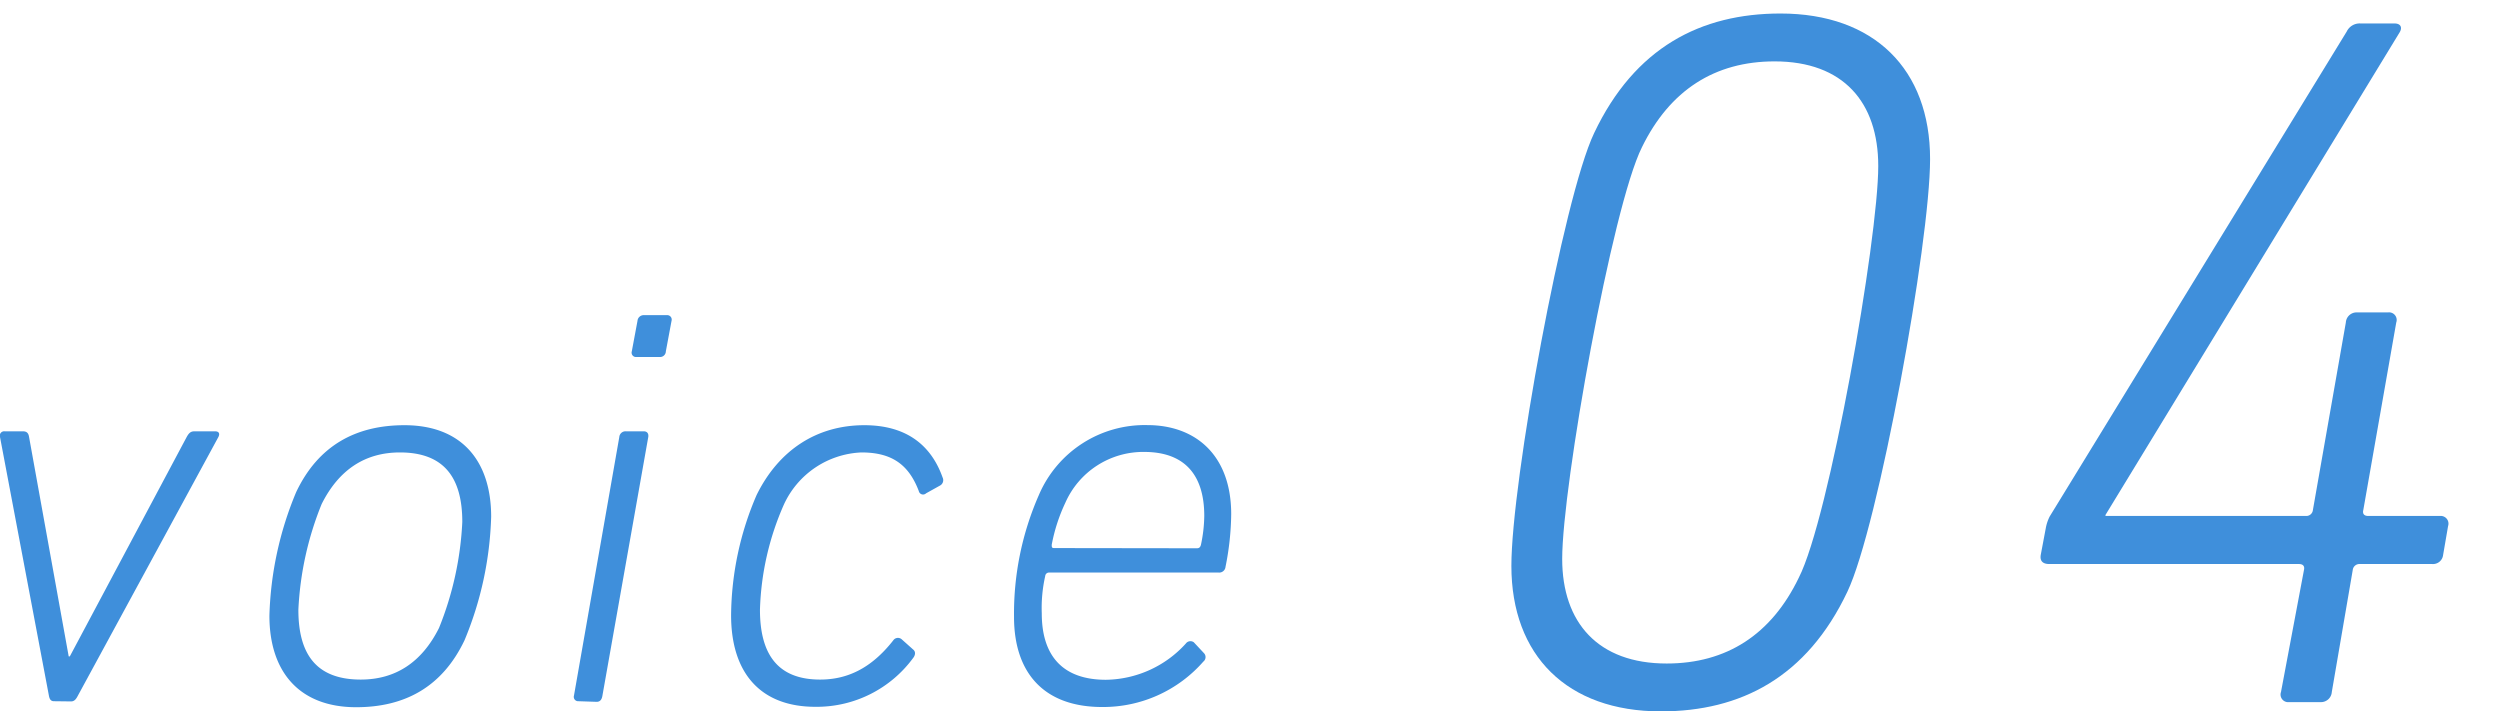 <svg xmlns="http://www.w3.org/2000/svg" width="246" height="70" viewBox="0 0 246 70"><defs><style>.a{fill:#3f8fdb;}</style></defs><path class="a" d="M5.31,69c-.33,0-.44-.23-.5-.56L0,43a.43.43,0,0,1,.45-.56H2.24c.39,0,.56.17.62.56l3.9,21.59h.11L18.37,43c.22-.39.39-.56.78-.56h2c.39,0,.51.22.34.56L7.66,68.46c-.17.33-.34.56-.67.56Z"/><path class="a" d="M39.8,41.84c5.63,0,8.53,3.52,8.53,9A34.08,34.08,0,0,1,45.71,63c-2.18,4.58-5.86,6.59-10.66,6.59-5.63,0-8.54-3.52-8.54-9a33.86,33.86,0,0,1,2.63-12.16C31.31,43.85,35,41.84,39.8,41.84Zm-.45,2.68c-3.4,0-6,1.68-7.7,5.08A31.5,31.5,0,0,0,29.36,60c0,4.41,1.79,6.87,6.14,6.87,3.4,0,6-1.68,7.7-5.08a31.75,31.75,0,0,0,2.29-10.43C45.49,47,43.7,44.52,39.35,44.52Z"/><path class="a" d="M56.92,69a.43.43,0,0,1-.44-.56L60.94,43a.61.61,0,0,1,.62-.56h1.78c.34,0,.5.22.45.56l-4.52,25.5c-.06.33-.22.56-.56.56Zm5.7-33.87a.43.43,0,0,1-.45-.56l.56-3a.61.61,0,0,1,.61-.56h2.29a.44.44,0,0,1,.45.56l-.56,3a.57.57,0,0,1-.61.56Z"/><path class="a" d="M71.94,60.54a30.39,30.39,0,0,1,2.51-11.83c2.17-4.41,5.91-6.87,10.6-6.87,4,0,6.53,1.84,7.7,5.14a.6.6,0,0,1-.22.78l-1.4.78a.43.43,0,0,1-.72-.22c-1-2.63-2.68-3.8-5.64-3.8a8.79,8.79,0,0,0-7.64,5.14A27.5,27.5,0,0,0,74.78,60c0,4.36,1.73,6.87,5.92,6.87,2.62,0,5-1.06,7.19-3.85a.56.56,0,0,1,.84-.11l1.12,1c.28.22.22.56,0,.84a11.77,11.77,0,0,1-9.54,4.8C74.84,69.58,71.94,66.23,71.94,60.54Z"/><path class="a" d="M99.78,60.7a29,29,0,0,1,2.45-12,11.32,11.32,0,0,1,10.66-6.87c4.8,0,8.26,3,8.26,8.76a27.35,27.35,0,0,1-.56,5.19.62.62,0,0,1-.67.56H103.24a.37.37,0,0,0-.39.34,14.33,14.33,0,0,0-.34,3.68c0,4.18,2.07,6.53,6.31,6.53a10.79,10.79,0,0,0,7.87-3.57.56.56,0,0,1,.78-.12l1,1.07a.56.56,0,0,1-.06.83,13.11,13.11,0,0,1-9.93,4.47C102.79,69.58,99.78,66.28,99.78,60.7Zm18-6.75c.22,0,.33-.11.39-.33a14.26,14.26,0,0,0,.33-2.85c0-4.24-2.12-6.3-5.91-6.3a8.38,8.38,0,0,0-7.76,5,17,17,0,0,0-1.34,4.13c0,.22,0,.33.23.33Z"/><path class="a" d="M156.86,13.1c4-8.43,10.5-11.77,18.34-11.77,9.22,0,14.72,5.49,14.72,14.32,0,8.24-5.1,36.2-8.14,42.58-4,8.43-10.5,11.77-18.35,11.77-9.22,0-14.71-5.49-14.71-14.32C148.72,47.44,153.82,19.48,156.86,13.1ZM164,65.29c5.89,0,10.3-2.84,13-8.44C180,51,184.82,23.5,184.82,16.34c0-6.28-3.44-10.3-10.2-10.3-5.89,0-10.31,2.84-13.05,8.44-2.94,5.88-7.85,33.35-7.85,40.51C153.72,61.27,157.25,65.29,164,65.29Z"/><path class="a" d="M200.81,54.6,201.3,52a4.2,4.2,0,0,1,.39-1.18L230.92,3.1a1.41,1.41,0,0,1,1.38-.79h3.33c.59,0,.79.39.49.88L207.18,50.67v.1H226.9a.65.65,0,0,0,.69-.59l3.24-18.44a1.06,1.06,0,0,1,1.07-1H235a.75.75,0,0,1,.79,1l-3.24,18.44c-.1.4.1.59.49.59h7.06a.76.76,0,0,1,.79,1l-.49,2.85a1,1,0,0,1-1.08.88H232.2a.66.66,0,0,0-.69.59l-2.06,12a1.07,1.07,0,0,1-1.08,1h-3.14a.75.75,0,0,1-.78-1l2.26-12c.09-.39-.1-.59-.5-.59H201.59C201,55.48,200.71,55.19,200.81,54.6Z"/></svg>